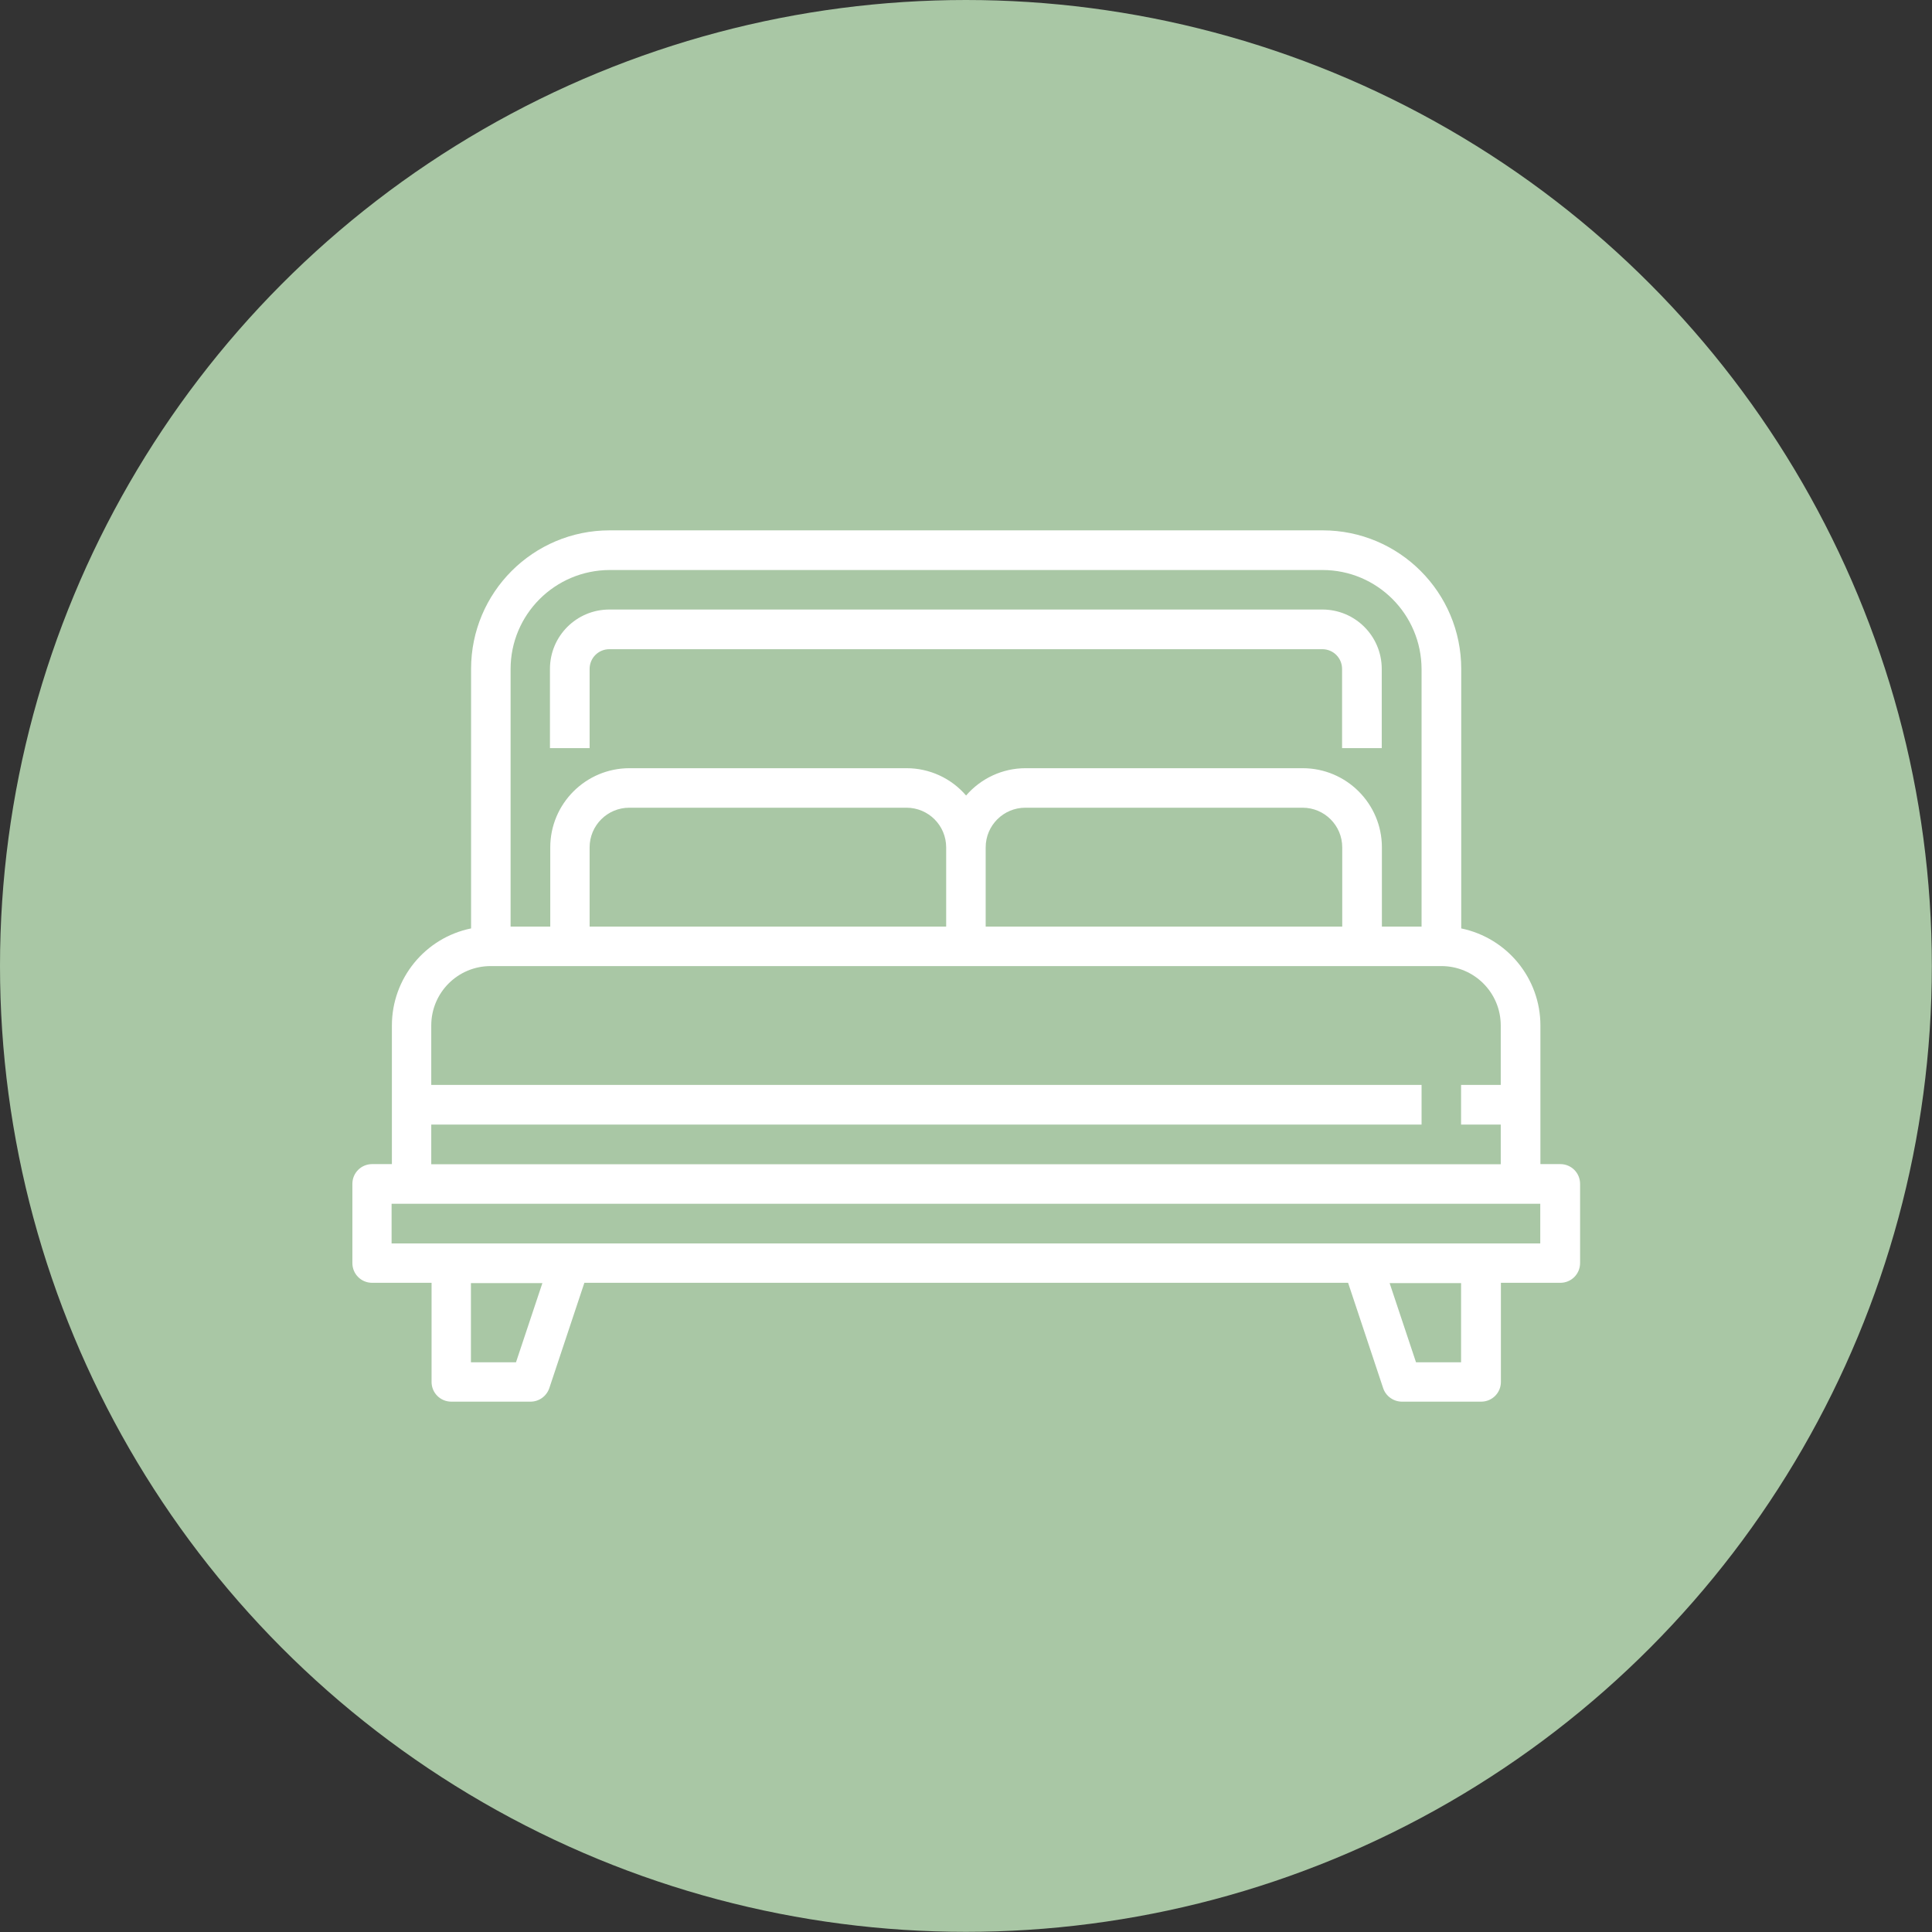 <?xml version="1.0" encoding="UTF-8"?>
<svg xmlns="http://www.w3.org/2000/svg" id="Capa_2" data-name="Capa 2" viewBox="0 0 125.17 125.17">
  <rect x="0" y="0" width="125.17" height="125.17" fill="#333333" stroke="none"/>
  <defs>
    <style>
      .cls-1 {
        fill: #fff;
      }

      .cls-2 {
        fill: #a9c7a5;
      }
    </style>
  </defs>
  <g id="Capa_1-2" data-name="Capa 1">
    <g>
      <circle class="cls-2" cx="62.58" cy="62.58" r="62.58"></circle>
      <g>
        <path class="cls-1" d="m101.08,75.42h-1.28v-8.98c0-3.05-2.15-5.67-5.13-6.29v-16.81c0-4.96-4.02-8.98-8.98-8.98h-46.19c-4.96,0-8.98,4.02-8.98,8.98v16.81c-2.98.61-5.13,3.24-5.13,6.29v8.98h-1.28c-.71,0-1.28.57-1.28,1.28v5.13c0,.71.57,1.28,1.28,1.28h3.85v6.42c0,.71.57,1.28,1.28,1.28h5.13c.55,0,1.04-.35,1.22-.88l2.27-6.82h49.48l2.27,6.82c.17.52.67.88,1.22.88h5.13c.71,0,1.28-.57,1.28-1.28v-6.42h3.85c.71,0,1.28-.57,1.28-1.28v-5.13c0-.71-.57-1.28-1.28-1.28h0Zm-61.59-38.49h46.19c3.54,0,6.41,2.87,6.42,6.42v16.68h-2.57v-5.13c0-2.83-2.3-5.13-5.13-5.13h-17.96c-1.48,0-2.88.65-3.85,1.77-.96-1.12-2.37-1.77-3.85-1.77h-17.96c-2.83,0-5.13,2.3-5.13,5.13v5.13h-2.57v-16.68c0-3.54,2.87-6.41,6.42-6.42h0Zm21.81,23.1h-23.1v-5.13c0-1.42,1.15-2.57,2.57-2.57h17.96c1.42,0,2.57,1.15,2.57,2.57v5.13Zm25.66,0h-23.1v-5.13c0-1.42,1.15-2.57,2.57-2.57h17.96c1.42,0,2.57,1.15,2.57,2.57v5.13Zm-59.02,12.83h64.16v-2.57H27.94v-3.85c0-2.13,1.72-3.85,3.85-3.85h61.59c2.13,0,3.85,1.72,3.85,3.85v3.85h-2.57v2.57h2.57v2.57H27.94v-2.57Zm5.49,15.4h-2.92v-5.13h4.63l-1.71,5.13Zm61.23,0h-2.92l-1.71-5.13h4.63v5.13Zm5.13-7.7H25.37v-2.57h74.42v2.57Z"></path>
        <path class="cls-1" d="m38.2,43.34c0-.71.57-1.28,1.28-1.28h46.19c.71,0,1.28.57,1.28,1.28v5.13h2.57v-5.13c0-2.13-1.72-3.85-3.85-3.85h-46.19c-2.13,0-3.85,1.72-3.85,3.85v5.13h2.57v-5.13Z"></path>
      </g>
    </g>
  </g>
</svg>
